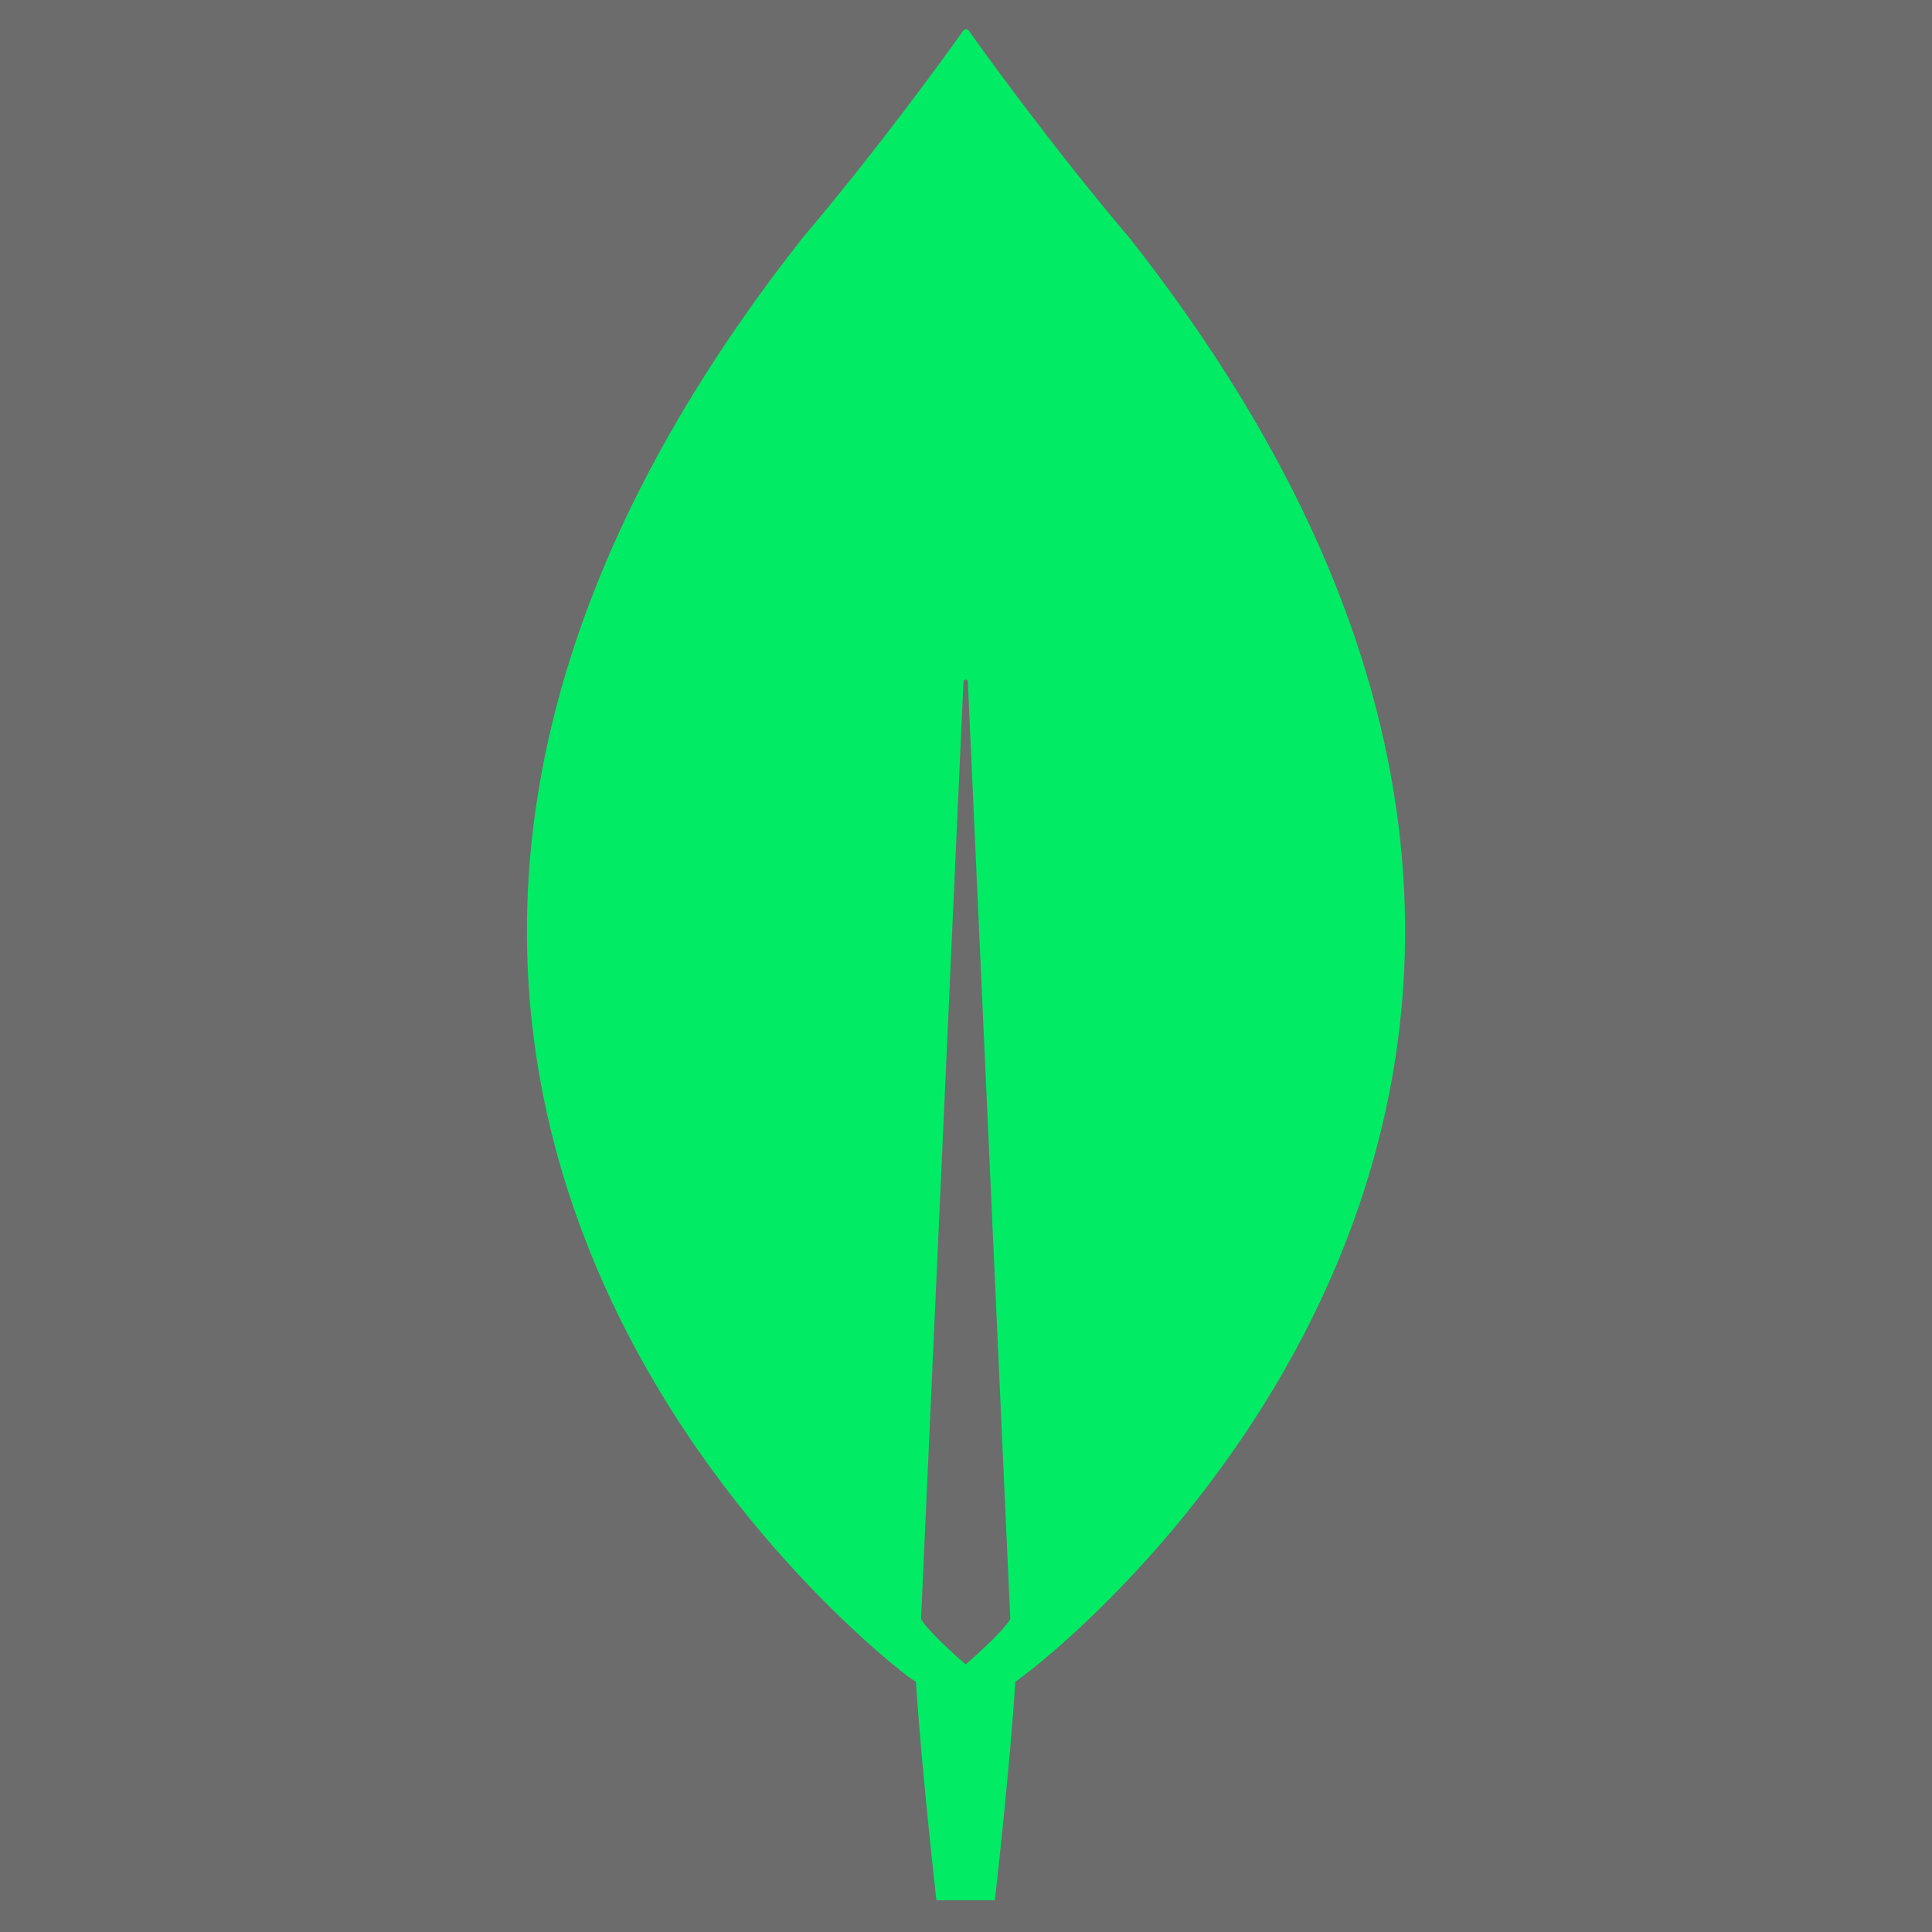 <svg width="66" height="66" viewBox="0 0 66 66" fill="none" xmlns="http://www.w3.org/2000/svg">
<rect x="0" y="0" width="66" height="66" fill="#333333" stroke="none"/>
<rect width="66" height="66" fill="#F2F2F2" fill-opacity="0.3"/>
<g clip-path="url(#clip0_168_23)">
<path d="M38.581 8.124C35.884 4.941 33.562 1.709 33.088 1.037C33.077 1.026 33.063 1.016 33.048 1.01C33.033 1.003 33.017 1 33 1C32.984 1 32.968 1.003 32.953 1.01C32.938 1.016 32.924 1.026 32.913 1.037C32.439 1.709 30.116 4.941 27.42 8.124C4.275 37.489 31.065 57.306 31.065 57.306L31.29 57.455C31.49 60.513 31.989 64.914 31.989 64.914H33.987C33.987 64.914 34.486 60.538 34.686 57.455L34.91 57.281C34.935 57.306 61.726 37.489 38.581 8.124ZM32.988 56.858C32.988 56.858 31.789 55.839 31.465 55.317V55.267L32.913 23.291C32.913 23.192 33.063 23.192 33.063 23.291L34.511 55.267V55.317C34.186 55.839 32.988 56.858 32.988 56.858V56.858Z" fill="#01EC64"/>
</g>
<defs>
<clipPath id="clip0_168_23">
<rect width="30" height="64" fill="white" transform="translate(18 1)"/>
</clipPath>
</defs>
</svg>
